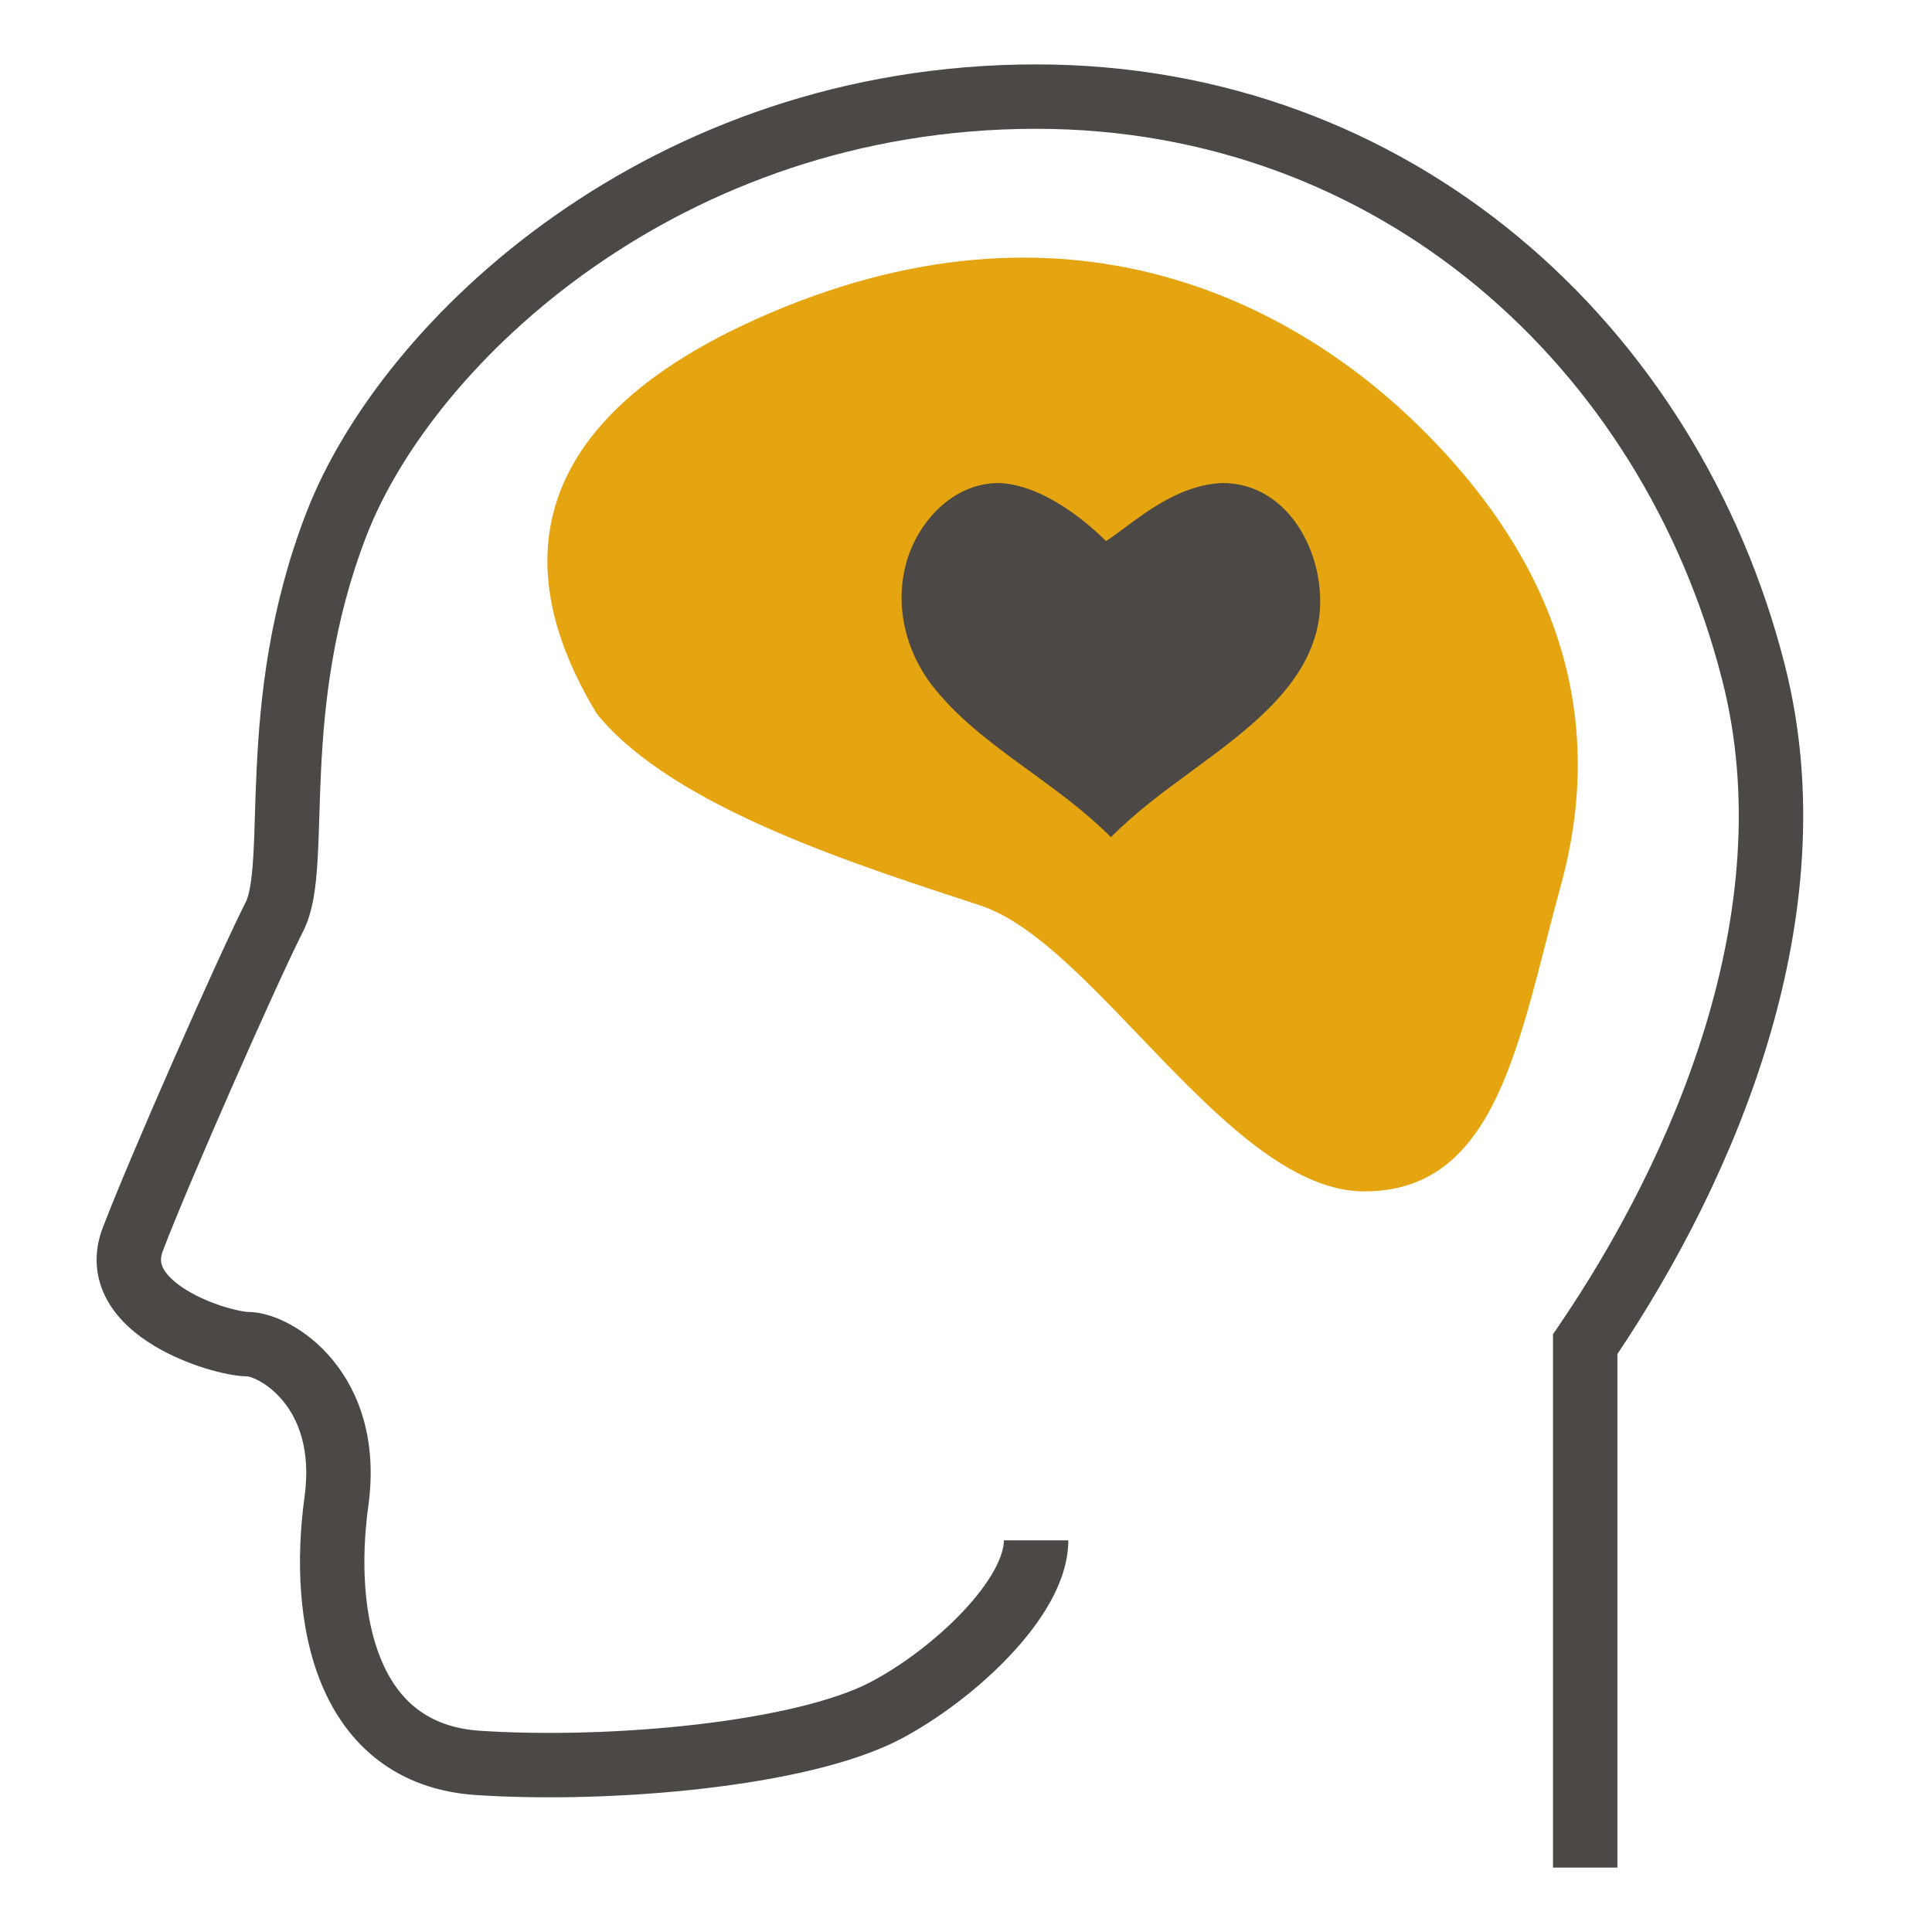 <svg width="60" height="60" viewBox="0 0 60 60" fill="none" xmlns="http://www.w3.org/2000/svg">
<path d="M23.894 9.73C14.719 13.656 16.742 19.201 18.53 22.16C20.915 25.12 26.874 26.938 30.45 28.122C34.026 29.305 38.198 37 42.37 37C46.542 37 47.176 32.222 48.476 27.487C50.264 20.976 47.138 16.283 44.158 13.324C40.54 9.73 33.577 5.587 23.894 9.73Z" fill="#E5A510"/>
<path fill-rule="evenodd" clip-rule="evenodd" d="M32.177 2C20.239 2 11.859 9.856 9.516 15.915C8.36 18.904 8.077 21.667 7.972 23.848C7.945 24.4 7.93 24.875 7.917 25.309V25.309C7.903 25.78 7.89 26.201 7.865 26.616C7.817 27.403 7.733 27.816 7.632 28.015C6.789 29.675 4.025 35.939 3.188 38.137C2.871 38.97 2.975 39.756 3.349 40.411C3.698 41.023 4.251 41.469 4.773 41.786C5.306 42.109 5.884 42.343 6.38 42.496C6.854 42.642 7.344 42.744 7.698 42.744C7.694 42.744 7.695 42.744 7.702 42.746C7.732 42.752 7.859 42.779 8.06 42.89C8.287 43.016 8.551 43.219 8.79 43.509C9.251 44.069 9.661 45.006 9.458 46.485C9.198 48.38 9.252 50.545 9.993 52.321C10.37 53.222 10.933 54.046 11.744 54.666C12.561 55.29 13.576 55.667 14.784 55.747C16.911 55.886 19.484 55.819 21.862 55.543C24.207 55.271 26.494 54.782 27.966 54.009C29.113 53.406 30.371 52.466 31.353 51.426C31.846 50.905 32.29 50.337 32.616 49.751C32.937 49.172 33.177 48.516 33.177 47.837H31.177C31.177 48.055 31.095 48.37 30.868 48.779C30.645 49.18 30.313 49.615 29.899 50.053C29.068 50.933 27.988 51.739 27.037 52.238C25.907 52.831 23.93 53.289 21.631 53.556C19.365 53.819 16.913 53.882 14.915 53.751C14.06 53.695 13.432 53.439 12.959 53.077C12.48 52.712 12.109 52.197 11.839 51.55C11.288 50.232 11.204 48.468 11.44 46.757C11.716 44.746 11.163 43.245 10.335 42.238C9.93 41.746 9.468 41.383 9.027 41.14C8.61 40.91 8.135 40.744 7.698 40.744C7.698 40.744 7.697 40.744 7.694 40.744C7.691 40.744 7.687 40.743 7.681 40.743C7.669 40.742 7.652 40.741 7.631 40.738C7.588 40.733 7.532 40.724 7.464 40.711C7.328 40.685 7.159 40.643 6.971 40.585C6.591 40.468 6.171 40.295 5.81 40.076C5.439 39.851 5.201 39.62 5.086 39.419C4.996 39.262 4.962 39.099 5.057 38.848C5.871 36.711 8.607 30.512 9.415 28.921C9.727 28.307 9.815 27.501 9.861 26.738C9.886 26.334 9.902 25.84 9.918 25.318C9.932 24.869 9.947 24.398 9.969 23.944C10.07 21.858 10.337 19.338 11.382 16.637C13.439 11.316 21.1 4 32.177 4C42.783 4 50.993 11.345 53.487 21.129C55.312 28.288 51.943 35.986 48.404 41.181L48.23 41.435V58H50.23V42.05C53.811 36.706 57.435 28.52 55.425 20.635C52.732 10.072 43.803 2 32.177 2ZM28.163 17.417C28.503 16.256 29.547 15.006 31.017 15C32.44 15.055 33.833 16.289 34.348 16.804C34.521 16.693 34.715 16.549 34.928 16.391C35.703 15.815 36.734 15.048 37.966 15C38.988 15.004 39.665 15.541 40.052 15.992C40.771 16.827 41.127 18.1 40.959 19.235C40.718 20.862 39.454 22.058 38.249 23.013C37.848 23.331 37.424 23.642 37.014 23.943C36.156 24.572 35.273 25.219 34.5 26C33.73 25.224 32.847 24.581 31.989 23.957L31.986 23.954L31.983 23.952C30.891 23.158 29.859 22.407 29.043 21.407C28.098 20.25 27.769 18.759 28.163 17.417Z" fill="#4B4845"/>
</svg>
